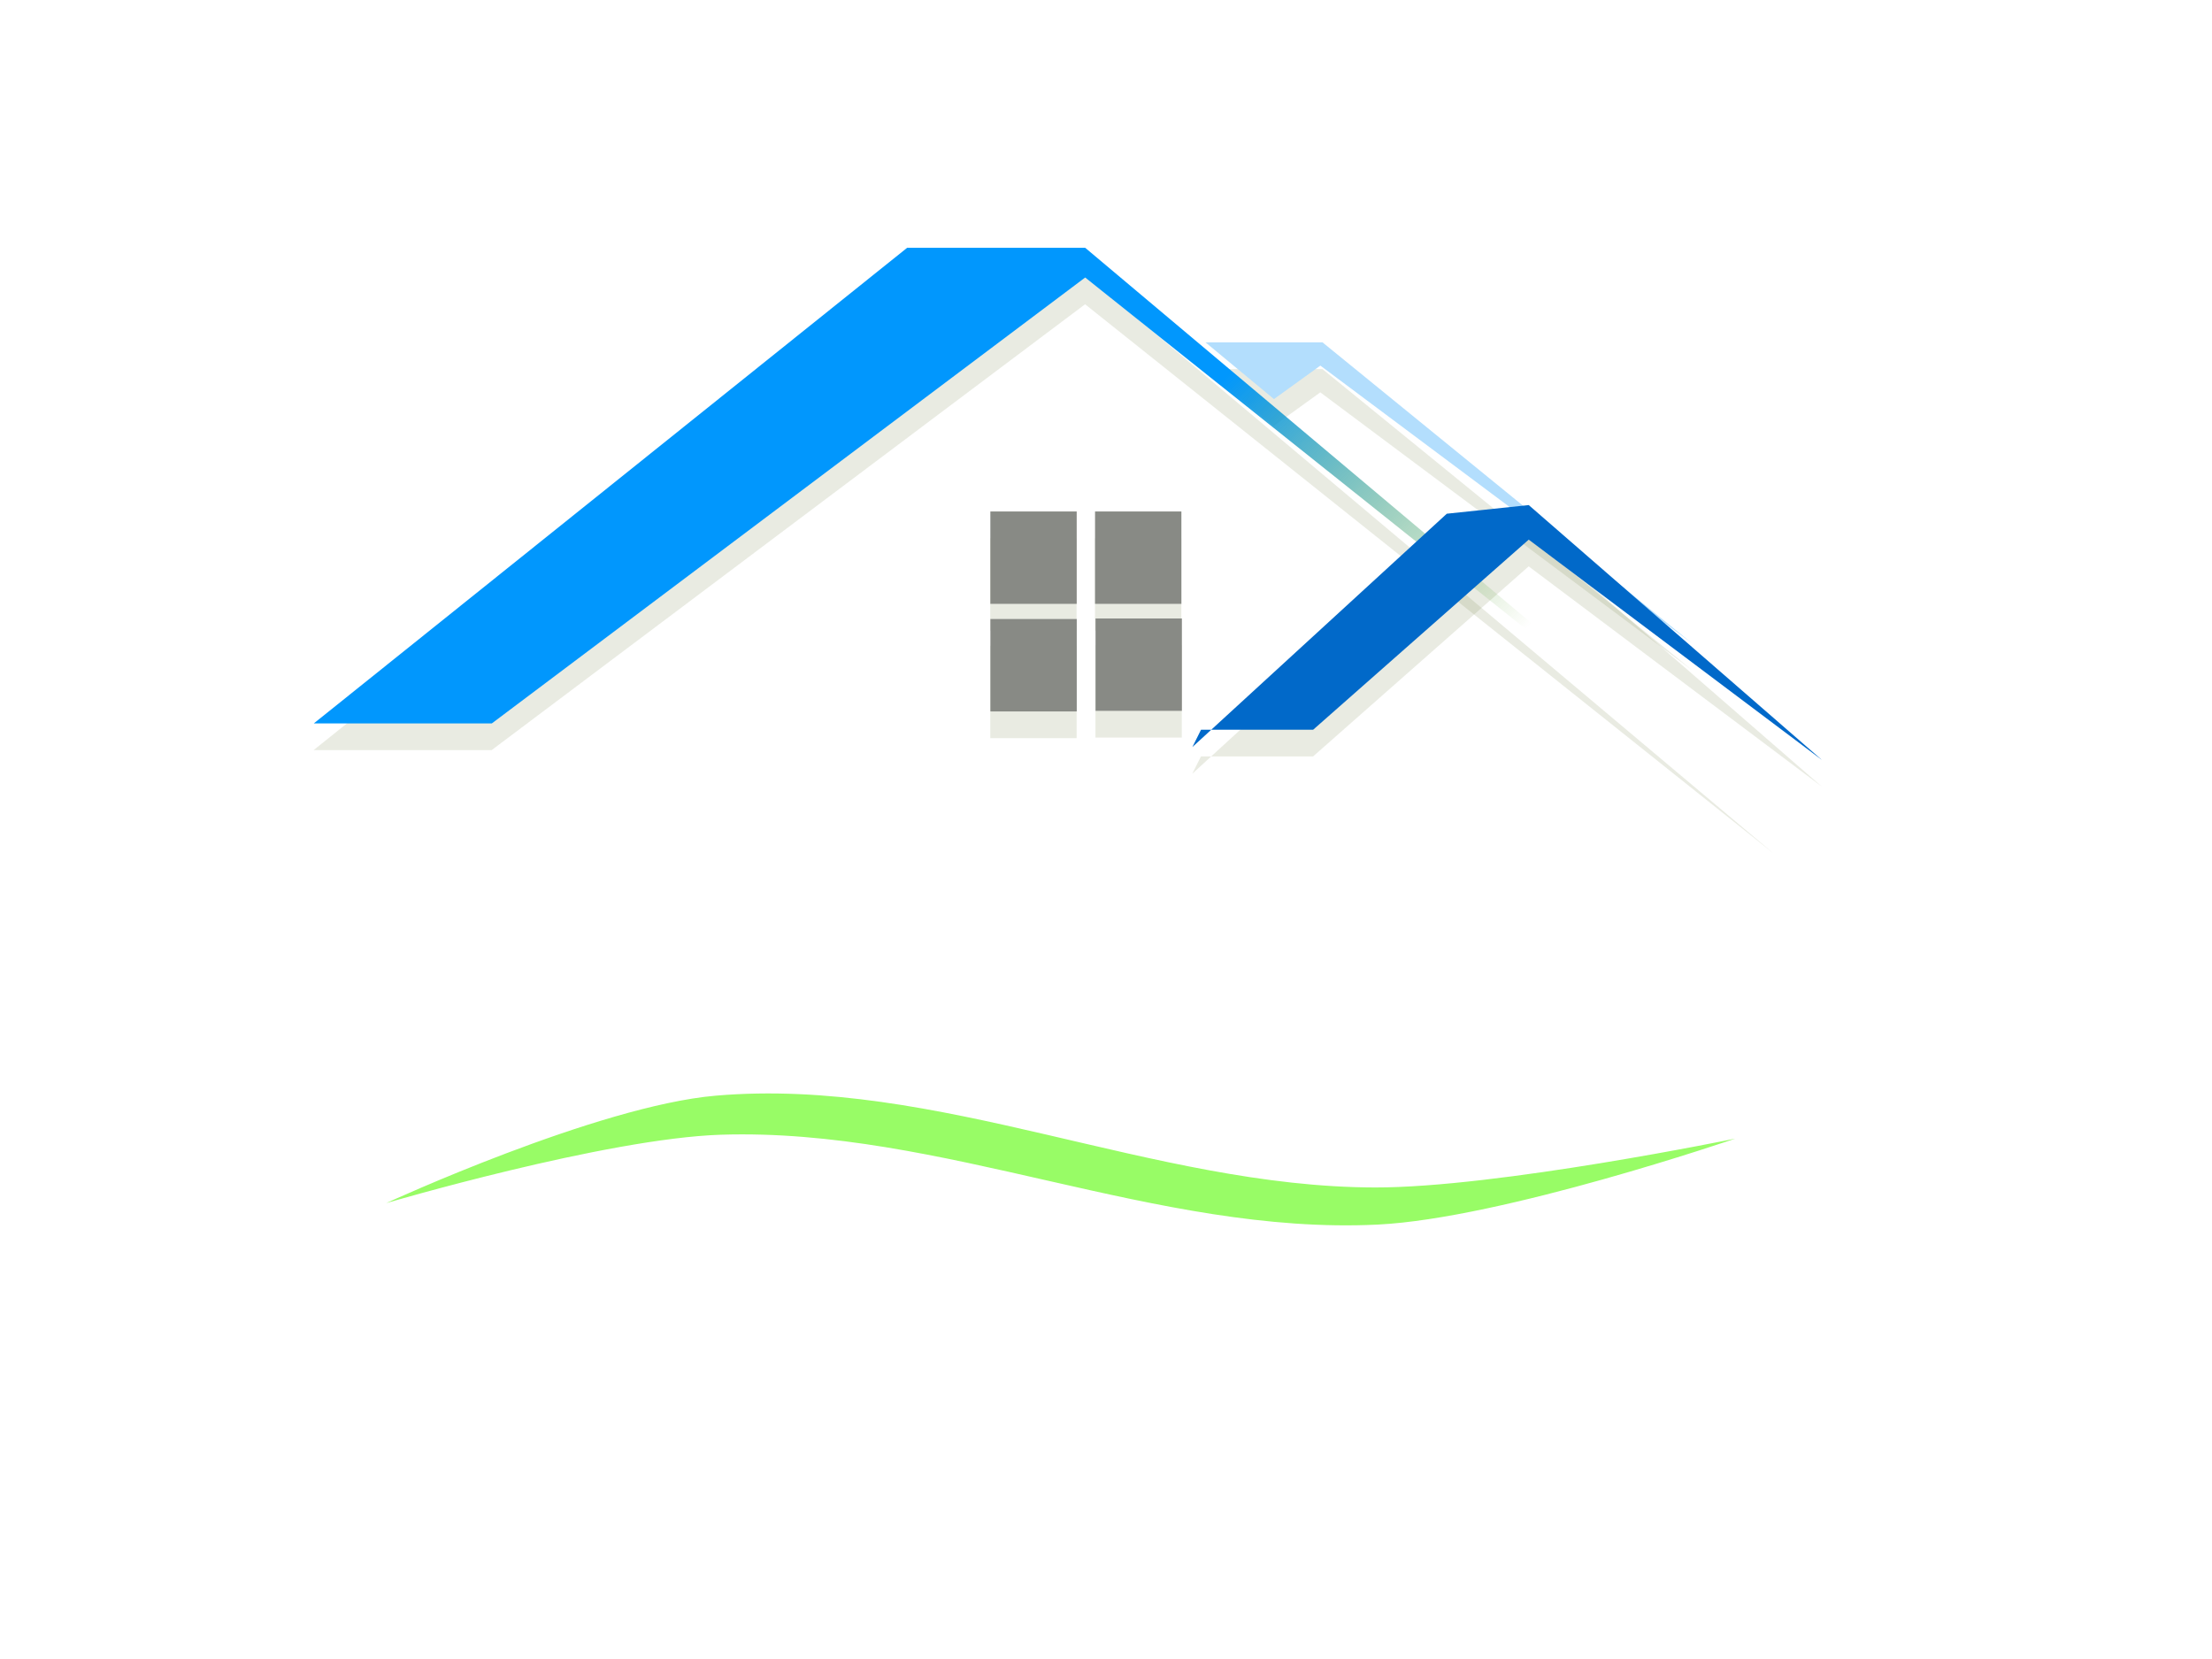 <svg xmlns="http://www.w3.org/2000/svg" viewBox="0 0 640 480"><defs><filter id="a"><feGaussianBlur stdDeviation="3.139"/></filter><filter height="1.969" id="d" width="2.035" x="-.518" y="-.485"><feGaussianBlur stdDeviation="3.139"/></filter><filter height="1.351" id="c" width="1.142" x="-.071" y="-.176"><feGaussianBlur stdDeviation="3.139"/></filter><filter height="1.298" id="b" width="1.184" x="-.092" y="-.149"><feGaussianBlur stdDeviation="3.139"/></filter><linearGradient gradientUnits="userSpaceOnUse" id="e" x1="349.989" x2="429.832" y1="113.632" y2="193.634"><stop offset="0" stop-color="#0197fd"/><stop offset="1" stop-color="#4e9a06" stop-opacity="0"/></linearGradient></defs><path d="M-238.181 525.36h30l100-75L7.806 542.713l-115.987-97.353h-30z" fill="#6c7c3c" filter="url(#a)" opacity=".385" transform="matrix(1.717 0 0 1.72 499.695 -686.587)"/><path d="M-76.364 470.81l-11.54-9.542h19.723l62.18 50.545-62.544-46.635z" fill="#6c7c3c" filter="url(#b)" opacity=".385" transform="matrix(1.717 0 0 1.72 499.695 -686.587)"/><path d="M-88.656 526.424h18.894l36.334-31.975 49.415 37.062-49.415-42.875-13.807 1.453-42.875 39.242z" fill="#6c7c3c" filter="url(#c)" opacity=".385" transform="matrix(1.717 0 0 1.72 499.695 -686.587)"/><path d="M111.753 348.093s63.474-18.71 96.84-19.782c64.273-2.067 125.814 29.137 190.013 25.999 36.049-1.762 103.444-24.87 103.444-24.87s-68.918 14.193-104.177 14.131c-64.613-.114-126.53-32.064-190.747-26.565-34.308 2.938-95.373 31.087-95.373 31.087z" fill="#98fc66"/><path d="M-124.162 489.71v15.544h14.553V489.71zM-106.518 489.71v15.544h14.553V489.71zM-124.155 507.801v15.543h14.553v-15.543zM-106.435 507.708v15.543h14.553v-15.543z" fill="#6c7c3c" filter="url(#d)" opacity=".385" transform="matrix(1.717 0 0 1.72 499.695 -686.587)"/><path d="M90.796 209.304H142.3L313.975 80.291l199.121 158.865L313.975 71.69h-51.503z" fill="url(#e)"/><path d="M368.596 115.469l-19.812-16.414h33.86l106.749 86.947L382.02 105.78z" fill="#b3defd"/><path d="M347.494 211.135h32.436l62.378-55.002 84.833 63.752-84.833-73.752-23.704 2.5L345 216.135z" fill="#0169c9"/><path d="M286.54 147.98v26.738h24.983v-26.737zM316.83 147.98v26.738h24.983v-26.737zM286.552 179.1v26.738h24.984V179.1zM316.973 178.94v26.737h24.984V178.94z" fill="#888a85"/></svg>